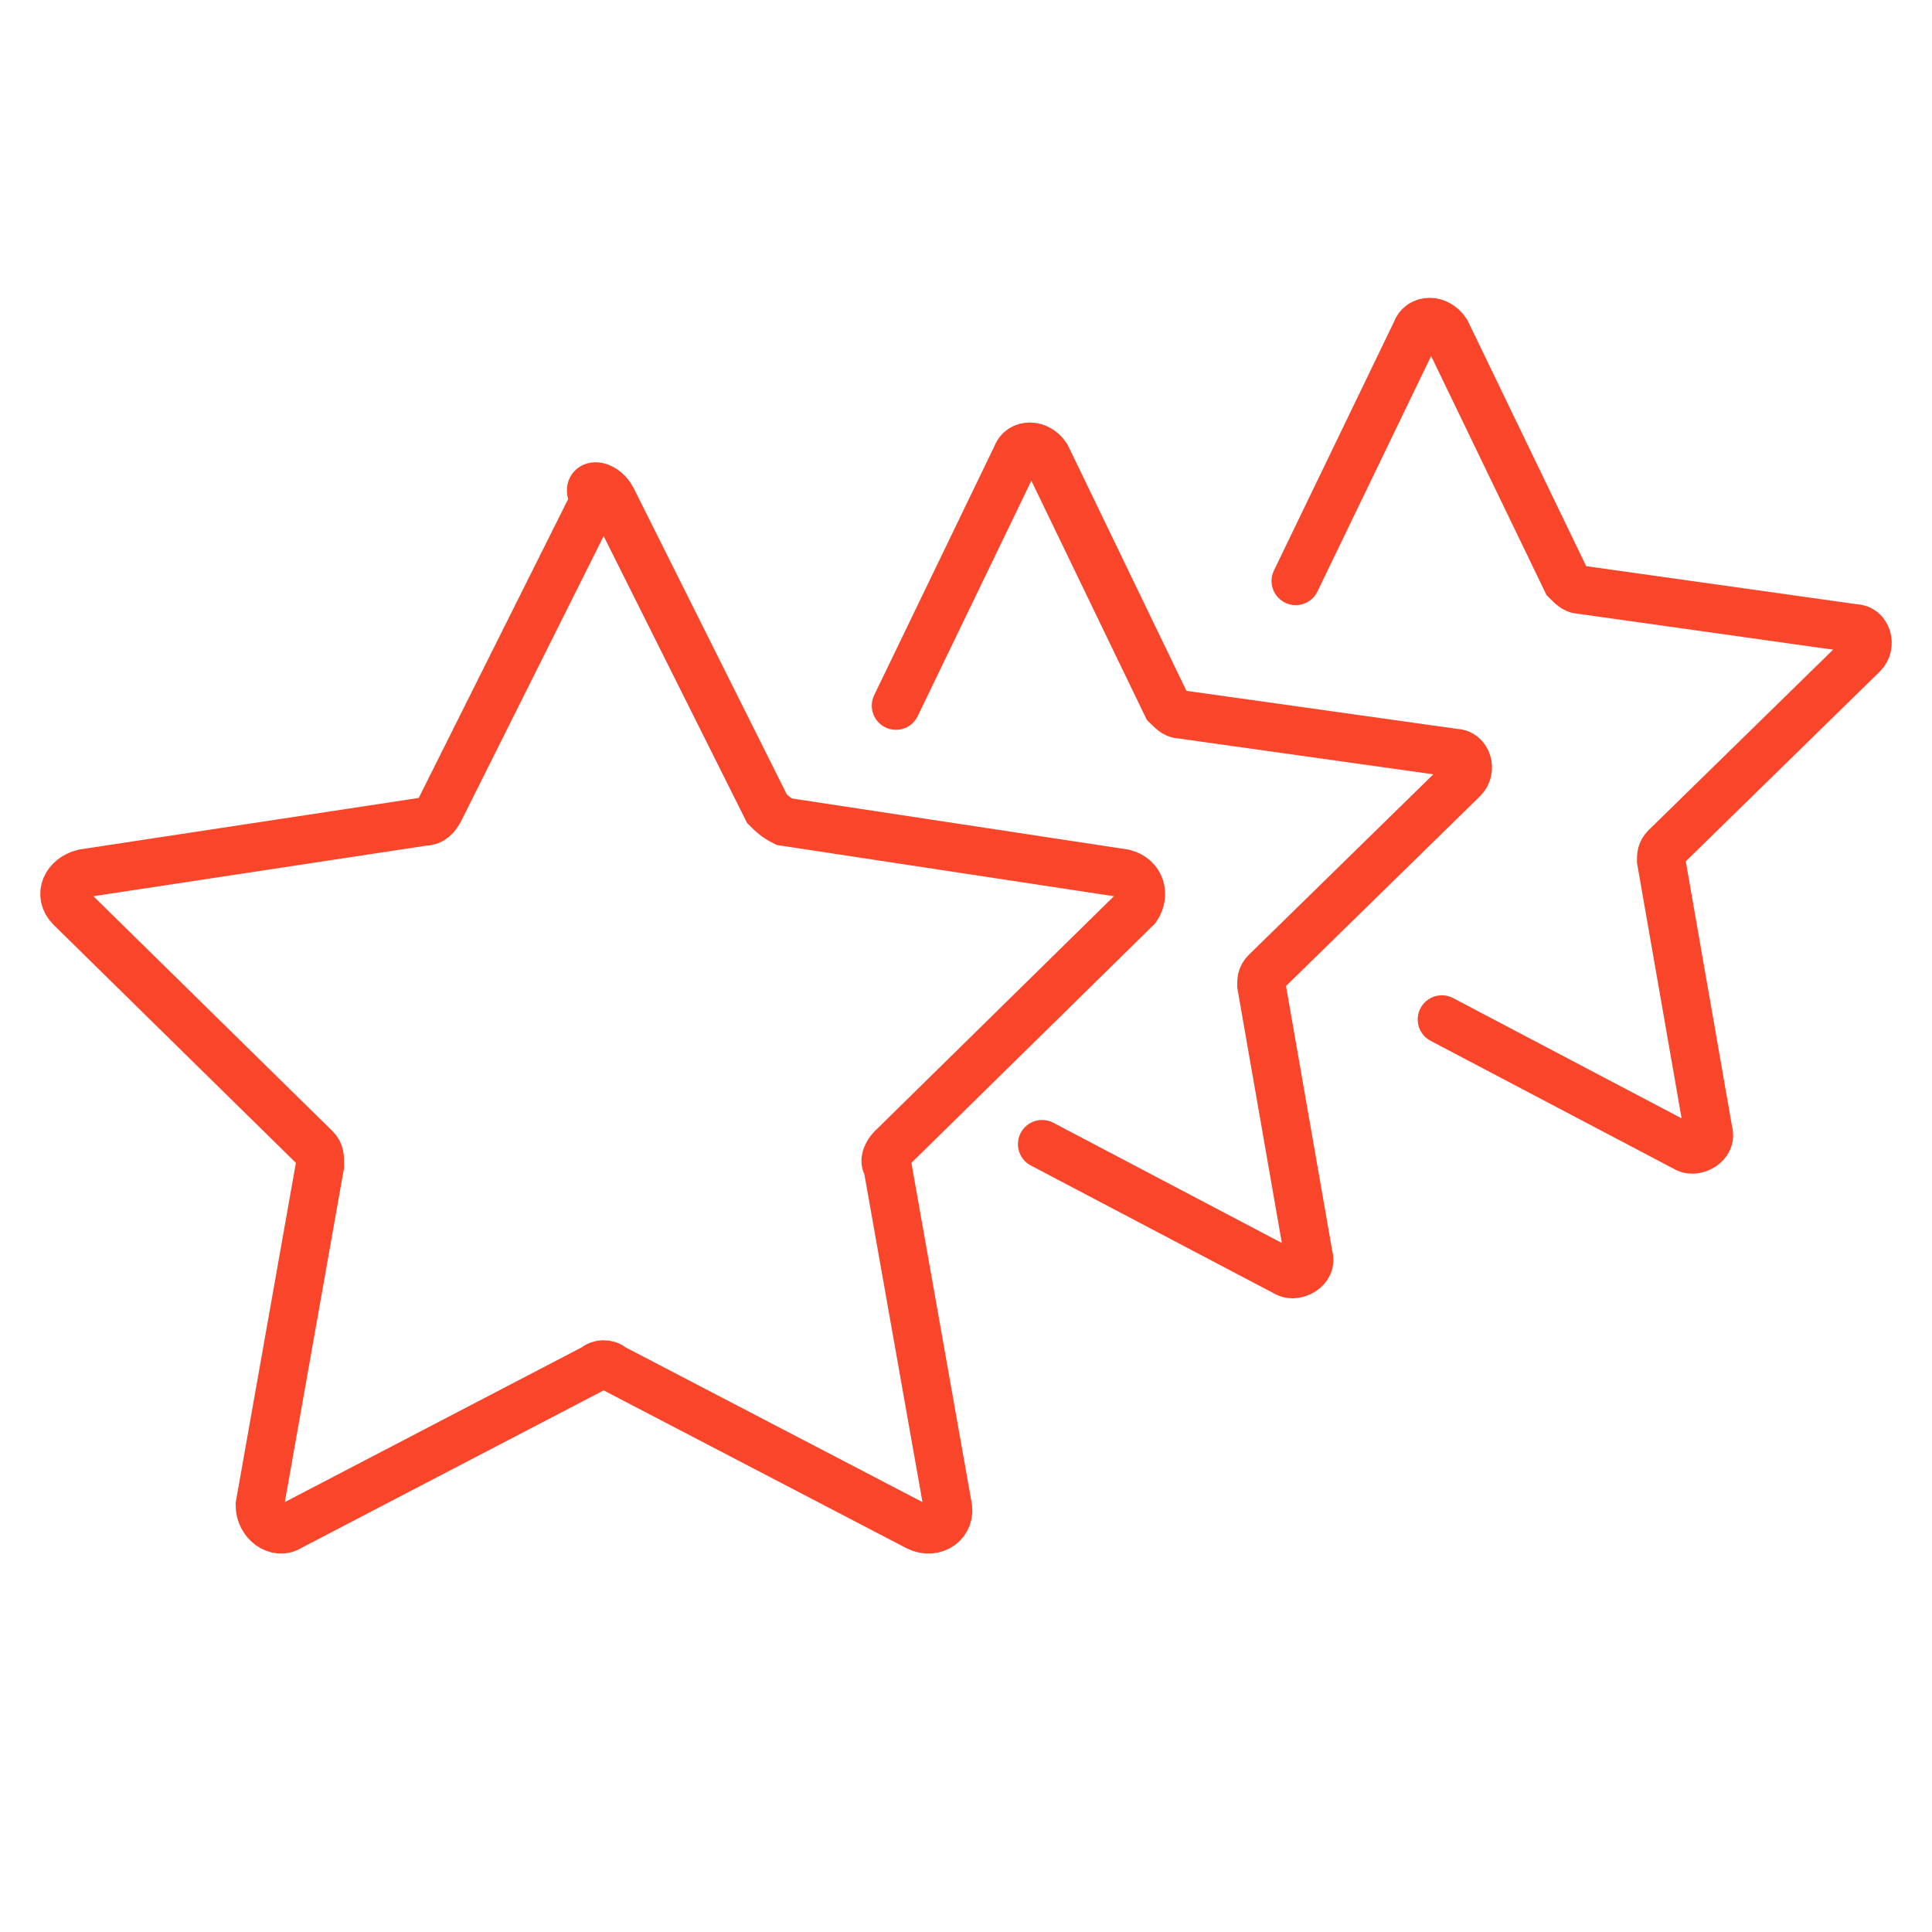 <svg xmlns="http://www.w3.org/2000/svg" width="60" height="60" viewBox="0 0 60 60" fill="none">
<path d="M19.014 15.506L23.82 25.118C23.953 25.252 24.087 25.385 24.354 25.519L34.9 27.121C35.434 27.254 35.568 27.788 35.301 28.189L27.691 35.665C27.558 35.798 27.424 36.065 27.558 36.199L29.427 46.745C29.56 47.279 29.026 47.68 28.492 47.413L19.014 42.473C18.88 42.34 18.613 42.34 18.48 42.473L9.001 47.413C8.601 47.68 8.067 47.279 8.067 46.745L9.936 36.199C9.936 35.932 9.936 35.798 9.802 35.665L2.193 28.189C1.792 27.788 2.059 27.254 2.593 27.121L13.14 25.519C13.407 25.519 13.54 25.385 13.674 25.118L18.48 15.506C18.079 14.972 18.747 14.972 19.014 15.506Z" stroke="#F9462B" stroke-width="1.5" stroke-miterlimit="10" stroke-linecap="round"/>
<path d="M27.824 21.915L31.562 14.172C31.696 13.771 32.23 13.771 32.497 14.172L36.235 21.915C36.368 22.048 36.502 22.182 36.635 22.182L45.179 23.383C45.58 23.383 45.713 23.917 45.446 24.184L39.305 30.192C39.172 30.325 39.172 30.459 39.172 30.592L40.64 39.002C40.774 39.403 40.24 39.67 39.973 39.536L32.363 35.532" stroke="#F9462B" stroke-width="1.5" stroke-miterlimit="10" stroke-linecap="round"/>
<path d="M40.239 18.043L43.977 10.3C44.111 9.9 44.645 9.9 44.912 10.3L48.65 18.043C48.783 18.177 48.917 18.31 49.05 18.31L57.594 19.512C57.995 19.512 58.128 20.046 57.861 20.313L51.72 26.32C51.587 26.454 51.587 26.587 51.587 26.721L53.055 35.131C53.189 35.532 52.655 35.799 52.388 35.665L44.778 31.66" stroke="#F9462B" stroke-width="1.5" stroke-miterlimit="10" stroke-linecap="round"/>
</svg>
